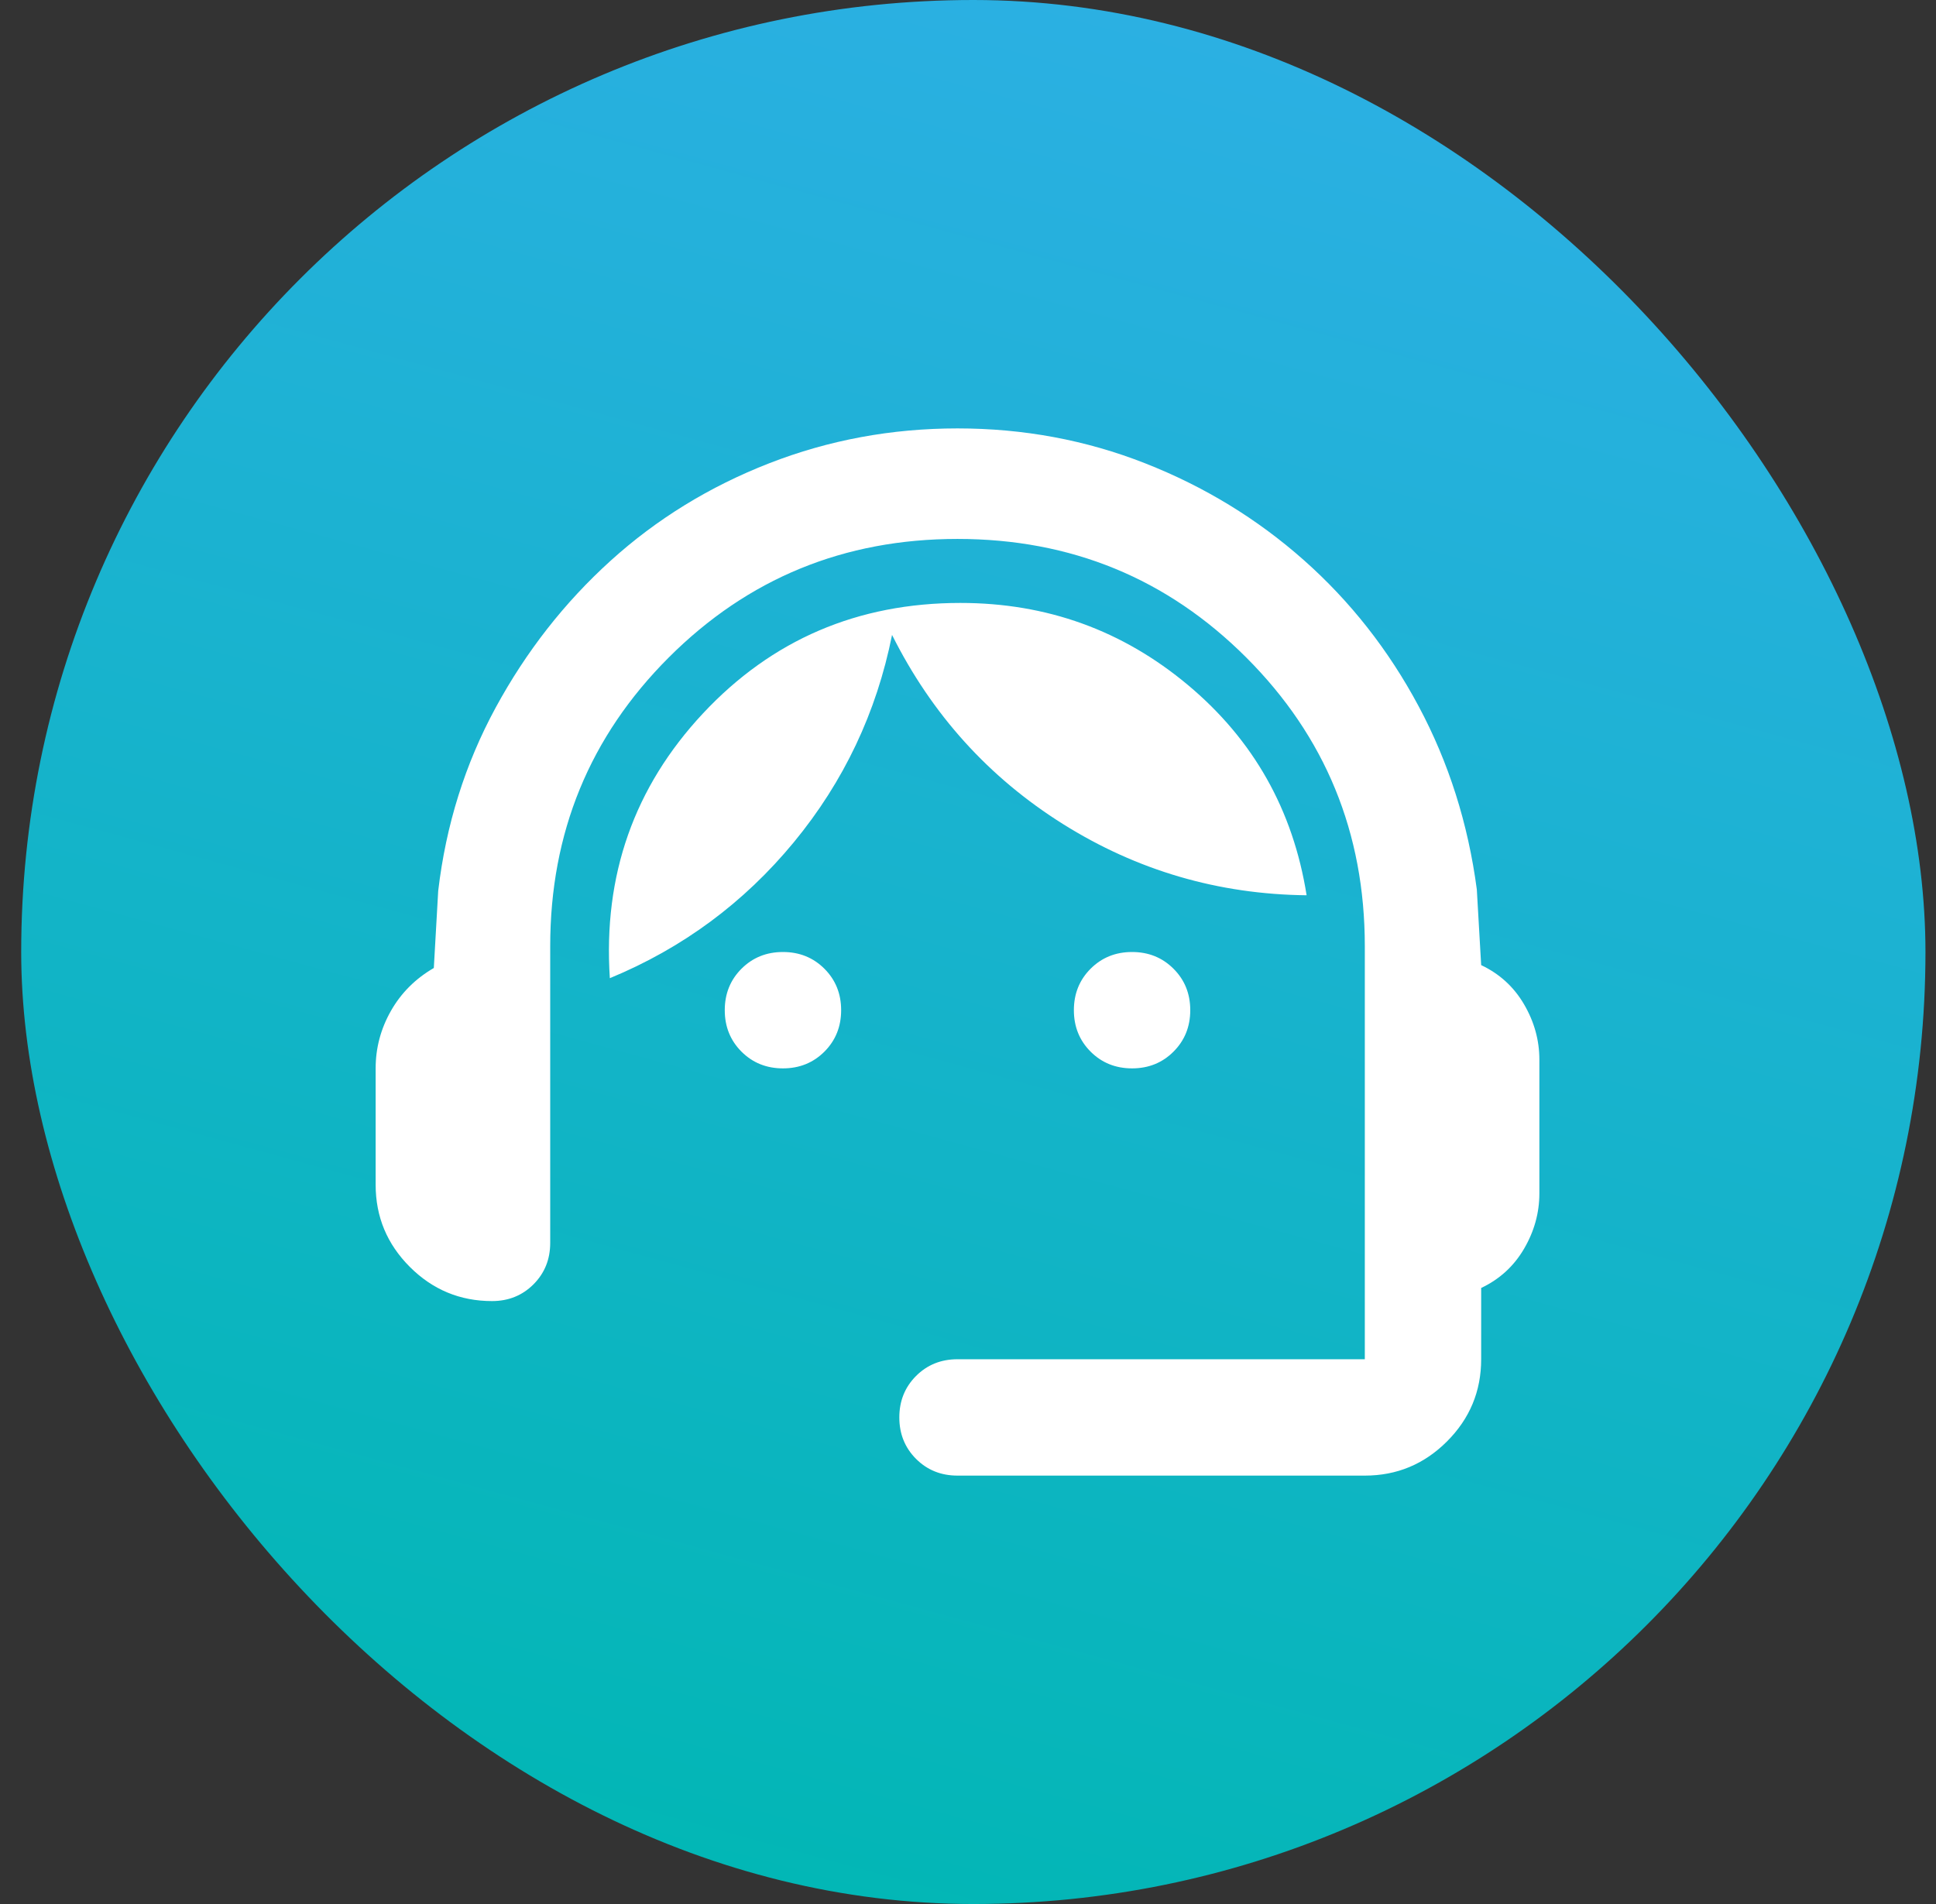 <svg width="61" height="60" viewBox="0 0 61 60" fill="none" xmlns="http://www.w3.org/2000/svg">
<rect x="0" y="0" width="61" height="60" fill="#333333" stroke="none"/>
<rect x="0.668" width="60" height="60" rx="30" fill="url(#paint0_linear_10513_111829)"/>
<mask id="mask0_10513_111829" style="mask-type:alpha" maskUnits="userSpaceOnUse" x="8" y="8" width="45" height="44">
<rect x="8.168" y="8" width="44" height="44" fill="#D9D9D9"/>
</mask>
<g mask="url(#mask0_10513_111829)">
<path d="M30.169 46.5C29.65 46.5 29.214 46.324 28.863 45.973C28.512 45.621 28.336 45.186 28.336 44.667C28.336 44.147 28.512 43.712 28.863 43.36C29.214 43.009 29.65 42.833 30.169 42.833H43.003V29.817C43.003 26.242 41.758 23.209 39.267 20.719C36.777 18.229 33.744 16.983 30.169 16.983C26.594 16.983 23.562 18.229 21.071 20.719C18.581 23.209 17.336 26.242 17.336 29.817V39.167C17.336 39.686 17.16 40.121 16.809 40.473C16.457 40.824 16.022 41 15.503 41C14.494 41 13.631 40.641 12.913 39.923C12.195 39.205 11.836 38.342 11.836 37.333V33.667C11.836 33.025 11.996 32.422 12.317 31.856C12.638 31.291 13.089 30.84 13.669 30.504L13.807 28.075C14.051 25.997 14.655 24.072 15.617 22.3C16.58 20.528 17.787 18.985 19.238 17.671C20.689 16.357 22.355 15.333 24.234 14.6C26.113 13.867 28.091 13.5 30.169 13.5C32.247 13.5 34.218 13.867 36.082 14.6C37.946 15.333 39.611 16.349 41.078 17.648C42.544 18.947 43.751 20.482 44.698 22.254C45.646 24.026 46.257 25.951 46.532 28.029L46.669 30.413C47.25 30.688 47.7 31.1 48.021 31.65C48.342 32.2 48.503 32.781 48.503 33.392V37.608C48.503 38.219 48.342 38.8 48.021 39.35C47.7 39.9 47.25 40.312 46.669 40.587V42.833C46.669 43.842 46.31 44.705 45.592 45.423C44.874 46.141 44.011 46.5 43.003 46.5H30.169ZM24.669 33.667C24.15 33.667 23.714 33.491 23.363 33.14C23.012 32.788 22.836 32.353 22.836 31.833C22.836 31.314 23.012 30.878 23.363 30.527C23.714 30.176 24.15 30 24.669 30C25.189 30 25.624 30.176 25.976 30.527C26.327 30.878 26.503 31.314 26.503 31.833C26.503 32.353 26.327 32.788 25.976 33.14C25.624 33.491 25.189 33.667 24.669 33.667ZM35.669 33.667C35.15 33.667 34.714 33.491 34.363 33.14C34.012 32.788 33.836 32.353 33.836 31.833C33.836 31.314 34.012 30.878 34.363 30.527C34.714 30.176 35.15 30 35.669 30C36.189 30 36.624 30.176 36.975 30.527C37.327 30.878 37.503 31.314 37.503 31.833C37.503 32.353 37.327 32.788 36.975 33.14C36.624 33.491 36.189 33.667 35.669 33.667ZM19.215 30.825C19.001 27.586 19.979 24.806 22.148 22.483C24.318 20.161 27.022 19 30.261 19C32.98 19 35.371 19.863 37.434 21.59C39.496 23.316 40.742 25.524 41.169 28.212C38.389 28.182 35.83 27.433 33.492 25.967C31.155 24.5 29.36 22.514 28.107 20.008C27.618 22.453 26.587 24.63 25.013 26.54C23.439 28.449 21.507 29.878 19.215 30.825Z" fill="white"/>
</g>
<defs>
<linearGradient id="paint0_linear_10513_111829" x1="65.667" y1="73.796" x2="83.423" y2="8.878" gradientUnits="userSpaceOnUse">
<stop stop-color="#00B7B3"/>
<stop offset="1" stop-color="#2EAFE6"/>
</linearGradient>
</defs>
</svg>
